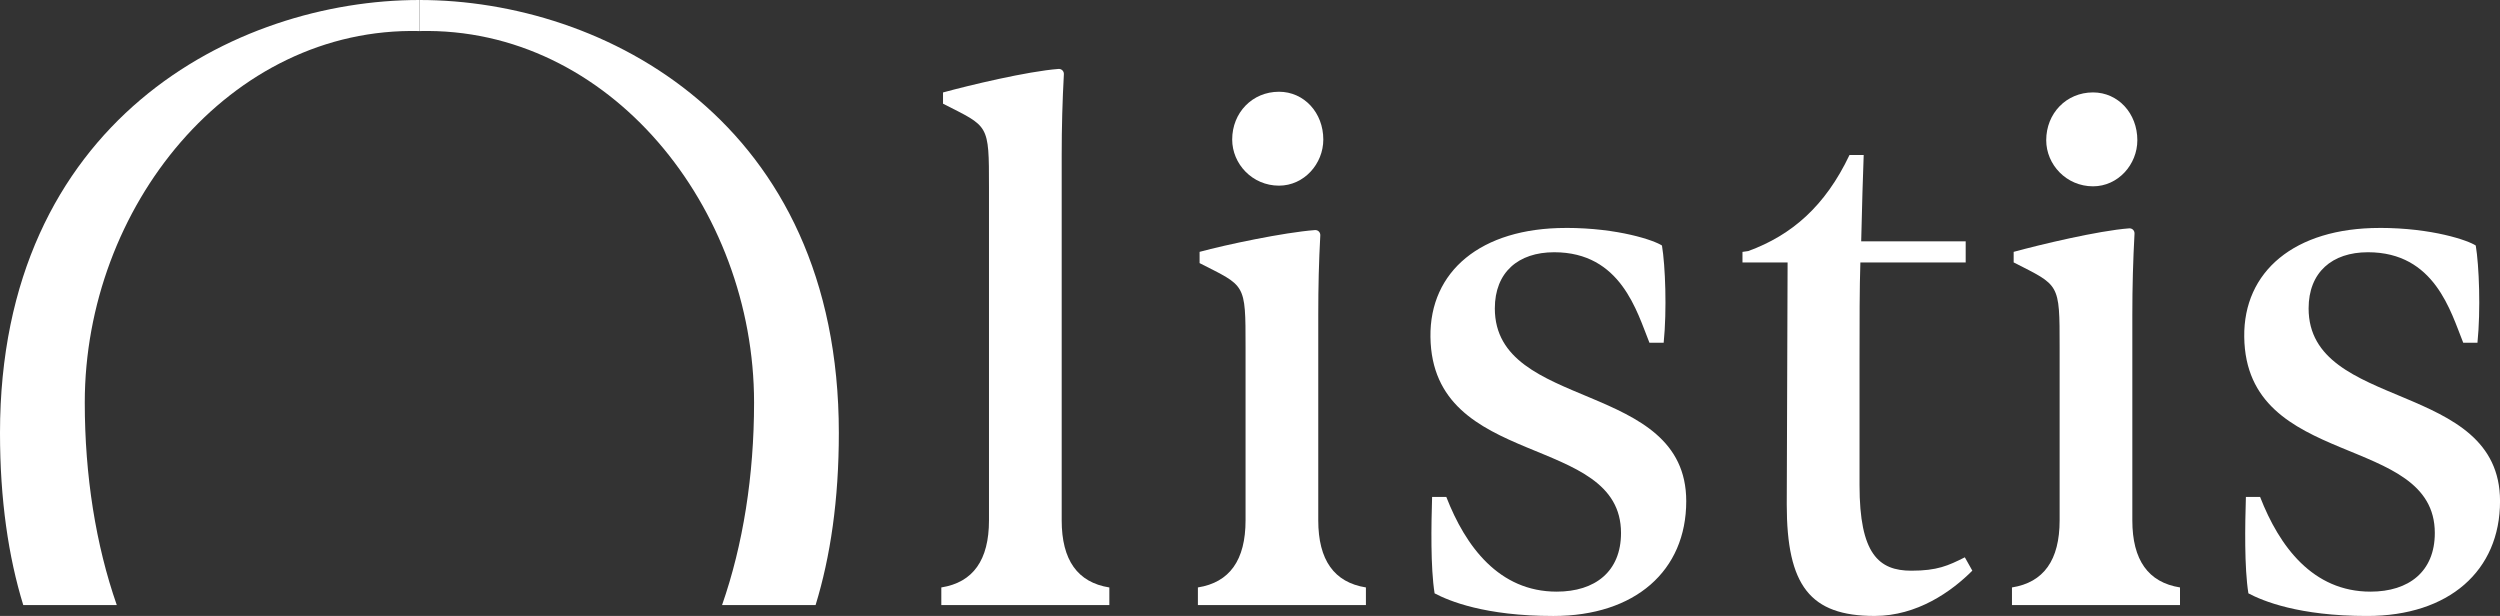 <svg xmlns="http://www.w3.org/2000/svg" width="207" height="51" viewBox="0 0 207 51" fill="none"><rect x="0" y="0" width="207" height="51" fill="#333333" stroke="none"/><g clip-path="url(#clip0_538_434)"><path d="M163.308 47.252C161.578 48.985 158.739 51 155.211 51C149.883 51 147.943 48.502 147.943 41.772L148.013 21.73H144.277V20.857L144.759 20.787C148.358 19.469 151.127 17.067 153.137 12.836H154.314C154.244 14.777 154.177 16.859 154.107 19.984H162.759V21.73H154.039C153.969 23.882 153.969 26.506 153.969 29.768V40.176C153.969 45.866 155.561 47.254 158.26 47.254C160.407 47.254 161.307 46.839 162.688 46.145L163.311 47.254L163.308 47.252Z" fill="white"></path><path d="M99.186 48.64C101.816 48.224 103.132 46.373 103.132 43.087V28.735C103.132 23.393 103.132 23.73 99.326 21.785V20.854C101.473 20.268 106.295 19.246 108.88 19.05C109.132 19.032 109.336 19.24 109.321 19.489C109.202 21.686 109.152 23.7 109.152 26.099V43.087C109.152 46.371 110.467 48.222 113.098 48.64V50.098H99.186V48.64ZM102.025 11.553C102.025 9.333 103.687 7.597 105.901 7.597C107.978 7.597 109.57 9.33 109.57 11.553C109.57 13.565 107.978 15.372 105.901 15.372C103.687 15.372 102.025 13.568 102.025 11.553Z" fill="white"></path><path d="M197.033 18.871C201.395 18.871 204.371 19.911 204.993 20.33C205.271 21.996 205.408 25.671 205.133 28.38H203.956C202.919 25.812 201.602 20.886 196.067 20.886C193.09 20.886 191.153 22.552 191.153 25.537C191.153 34.07 207.003 31.435 207.003 41.497C207.003 47.257 202.779 51.003 195.997 51.003C190.321 51.003 187.344 49.752 186.167 49.129C185.823 46.979 185.89 43.439 185.96 41.148H187.137C188.729 45.243 191.498 48.988 196.274 48.988C199.458 48.988 201.602 47.322 201.602 44.133C201.602 35.804 185.96 38.929 185.823 27.894C185.753 22.482 189.976 18.874 197.033 18.874" fill="white"></path><path d="M129.652 18.871C134.013 18.871 136.989 19.911 137.611 20.33C137.889 21.996 138.026 25.671 137.752 28.38H136.574C135.537 25.812 134.22 20.886 128.685 20.886C125.708 20.886 123.772 22.552 123.772 25.537C123.772 34.07 139.621 31.435 139.621 41.497C139.621 47.257 135.397 51.003 128.615 51.003C122.939 51.003 119.963 49.752 118.785 49.129C118.441 46.979 118.508 43.439 118.578 41.148H119.755C121.347 45.243 124.116 48.988 128.892 48.988C132.076 48.988 134.22 47.322 134.22 44.133C134.22 35.804 118.578 38.929 118.441 27.894C118.371 22.482 122.594 18.874 129.652 18.874" fill="white"></path><path d="M166.591 48.64C169.222 48.224 170.537 46.373 170.537 43.087V28.735C170.537 23.393 170.537 23.671 166.731 21.727V20.854C168.878 20.268 173.715 19.103 176.297 18.907C176.549 18.889 176.753 19.094 176.738 19.346C176.619 21.542 176.557 23.701 176.557 26.099V43.087C176.557 46.371 177.873 48.222 180.504 48.64V50.098H166.591V48.64ZM169.427 11.609C169.427 9.389 171.089 7.652 173.303 7.652C175.38 7.652 176.972 9.386 176.972 11.609C176.972 13.62 175.38 15.427 173.303 15.427C171.089 15.427 169.427 13.623 169.427 11.609Z" fill="white"></path><path d="M77.941 48.64C80.572 48.224 81.888 46.373 81.888 43.087V15.536C81.888 10.194 81.888 10.531 78.082 8.586V7.655C80.229 7.069 85.066 5.904 87.648 5.708C87.899 5.69 88.104 5.895 88.089 6.147C87.969 8.343 87.908 10.502 87.908 12.9V43.09C87.908 46.374 89.223 48.225 91.854 48.642V50.101H77.941V48.642V48.64Z" fill="white"></path><path d="M34.728 0C49.993 0 69.456 10.054 69.456 35.848C69.456 41.377 68.761 46.089 67.531 50.098H59.787C61.525 45.117 62.437 39.377 62.437 33.332C62.437 17.193 50.466 2.199 34.728 2.571" fill="white"></path><path d="M34.728 0C19.463 0 0 10.054 0 35.848C0 41.377 0.695 46.089 1.925 50.098H9.669C7.931 45.117 7.019 39.377 7.019 33.332C7.019 17.19 18.989 2.199 34.728 2.571" fill="white"></path></g><defs><clipPath id="clip0_538_434"><rect width="207" height="51" fill="white"></rect></clipPath></defs></svg>